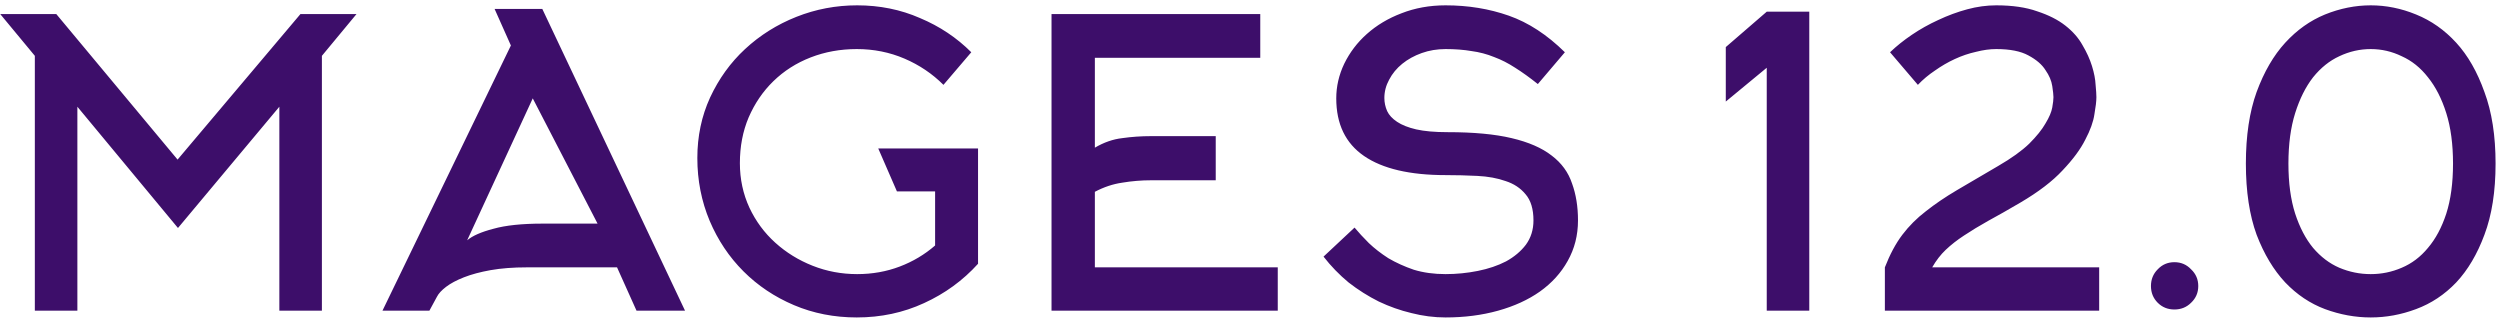 <?xml version="1.0" encoding="UTF-8"?> <svg xmlns="http://www.w3.org/2000/svg" width="425" height="54" viewBox="0 0 425 54" fill="none"> <path d="M30.255 38.758L13.154 18.143V52.817H5.922V9.491L0.042 2.394H9.572L30.187 27.132L51.073 2.394H60.603L54.723 9.491V52.817H47.49V18.143L30.255 38.758ZM84.079 1.515H92.19L116.456 52.817H108.209L104.897 45.45H89.554C87.256 45.45 85.206 45.607 83.403 45.923C81.646 46.238 80.137 46.644 78.875 47.139C77.613 47.635 76.599 48.176 75.833 48.761C75.067 49.347 74.549 49.91 74.279 50.451L72.995 52.817H65.019L86.851 7.734L84.079 1.515ZM101.586 38.014L90.568 16.723L79.416 40.853C80.317 40.087 81.804 39.434 83.877 38.893C85.95 38.307 88.743 38.014 92.258 38.014H101.586ZM160.387 14.425C158.494 12.533 156.286 11.046 153.763 9.964C151.239 8.883 148.536 8.342 145.652 8.342C142.858 8.342 140.244 8.815 137.811 9.761C135.378 10.708 133.26 12.059 131.458 13.817C129.7 15.529 128.303 17.579 127.267 19.968C126.276 22.311 125.78 24.902 125.78 27.741C125.78 30.444 126.321 32.968 127.402 35.311C128.484 37.609 129.948 39.592 131.796 41.259C133.643 42.926 135.761 44.233 138.149 45.179C140.537 46.125 143.061 46.599 145.719 46.599C148.288 46.599 150.699 46.17 152.952 45.314C155.205 44.458 157.21 43.264 158.967 41.732V32.54H152.478L149.302 25.24H166.267V44.841C163.699 47.68 160.634 49.91 157.075 51.533C153.56 53.155 149.752 53.966 145.652 53.966C141.822 53.966 138.262 53.267 134.972 51.871C131.683 50.474 128.822 48.559 126.388 46.125C123.955 43.692 122.04 40.831 120.643 37.541C119.246 34.207 118.548 30.647 118.548 26.862C118.548 23.167 119.269 19.742 120.711 16.588C122.198 13.389 124.18 10.64 126.659 8.342C129.182 5.999 132.088 4.174 135.378 2.867C138.667 1.56 142.114 0.907 145.719 0.907C149.549 0.907 153.109 1.628 156.399 3.07C159.733 4.467 162.64 6.404 165.118 8.883L160.387 14.425ZM186.127 45.45H217.219V52.817H178.759V2.394H214.245V9.829H186.127V25.105C187.659 24.203 189.213 23.663 190.79 23.482C192.368 23.257 193.99 23.144 195.657 23.144H206.674V30.647H195.657C194.035 30.647 192.413 30.782 190.79 31.053C189.213 31.278 187.659 31.796 186.127 32.607V45.45ZM268.259 37.474C268.259 39.997 267.673 42.295 266.502 44.368C265.375 46.396 263.798 48.131 261.771 49.572C259.788 50.969 257.422 52.051 254.673 52.817C251.925 53.583 248.951 53.966 245.751 53.966C243.814 53.966 241.876 53.718 239.939 53.222C238.046 52.772 236.199 52.118 234.396 51.262C232.594 50.361 230.881 49.28 229.259 48.018C227.682 46.711 226.263 45.247 225.001 43.624L230.273 38.69C230.949 39.502 231.76 40.38 232.706 41.326C233.653 42.228 234.757 43.084 236.018 43.895C237.325 44.661 238.767 45.314 240.344 45.855C241.966 46.351 243.769 46.599 245.751 46.599C247.599 46.599 249.424 46.418 251.226 46.058C253.029 45.697 254.628 45.157 256.025 44.436C257.422 43.67 258.549 42.723 259.405 41.597C260.261 40.425 260.689 39.051 260.689 37.474C260.689 35.536 260.238 34.049 259.337 33.013C258.481 31.976 257.355 31.233 255.958 30.782C254.561 30.287 252.961 29.994 251.159 29.904C249.356 29.813 247.554 29.768 245.751 29.768C239.668 29.768 235.05 28.687 231.895 26.524C228.741 24.361 227.164 21.094 227.164 16.723C227.164 14.695 227.615 12.735 228.516 10.843C229.462 8.905 230.746 7.215 232.368 5.774C234.036 4.287 235.996 3.115 238.249 2.259C240.547 1.358 243.048 0.907 245.751 0.907C249.582 0.907 253.164 1.493 256.498 2.664C259.833 3.836 263.01 5.909 266.029 8.883L261.433 14.29C260.081 13.209 258.797 12.285 257.58 11.519C256.408 10.753 255.214 10.144 253.998 9.694C252.781 9.198 251.497 8.86 250.145 8.68C248.838 8.455 247.374 8.342 245.751 8.342C244.309 8.342 242.958 8.567 241.696 9.018C240.434 9.469 239.33 10.077 238.384 10.843C237.438 11.609 236.694 12.51 236.154 13.546C235.613 14.538 235.342 15.574 235.342 16.656C235.342 17.422 235.5 18.165 235.816 18.886C236.131 19.562 236.694 20.17 237.505 20.711C238.316 21.252 239.398 21.68 240.75 21.995C242.147 22.311 243.926 22.468 246.089 22.468C250.505 22.468 254.133 22.806 256.972 23.482C259.855 24.158 262.131 25.15 263.798 26.456C265.465 27.718 266.615 29.295 267.245 31.188C267.921 33.035 268.259 35.131 268.259 37.474ZM300.346 52.817V11.519L293.384 17.264V8.004L300.346 1.988H307.578V52.817H300.346ZM321.307 8.883C322.389 7.846 323.628 6.855 325.025 5.909C326.422 4.962 327.909 4.129 329.486 3.408C331.108 2.642 332.753 2.033 334.42 1.583C336.087 1.132 337.732 0.907 339.354 0.907C342.103 0.907 344.423 1.245 346.316 1.921C348.253 2.552 349.853 3.363 351.115 4.354C352.377 5.345 353.345 6.449 354.021 7.666C354.742 8.883 355.283 10.077 355.643 11.248C356.004 12.42 356.207 13.479 356.252 14.425C356.342 15.371 356.387 16.07 356.387 16.52C356.387 17.196 356.274 18.165 356.049 19.427C355.869 20.689 355.351 22.131 354.494 23.753C353.683 25.375 352.399 27.11 350.642 28.957C348.929 30.805 346.541 32.63 343.477 34.432C341.404 35.649 339.579 36.685 338.002 37.541C336.47 38.398 335.096 39.231 333.879 40.042C332.708 40.808 331.671 41.619 330.77 42.475C329.914 43.287 329.148 44.278 328.472 45.45H356.86V52.817H320.428V45.45C321.285 43.242 322.276 41.394 323.402 39.907C324.529 38.42 325.858 37.091 327.39 35.919C328.922 34.703 330.68 33.508 332.662 32.337C334.69 31.165 337.033 29.791 339.692 28.214C341.945 26.907 343.702 25.645 344.964 24.429C346.226 23.167 347.149 22.018 347.735 20.982C348.366 19.945 348.749 19.044 348.884 18.278C349.019 17.512 349.087 16.926 349.087 16.52C349.087 16.16 349.019 15.529 348.884 14.628C348.749 13.727 348.366 12.825 347.735 11.924C347.149 10.978 346.181 10.144 344.829 9.423C343.522 8.702 341.697 8.342 339.354 8.342C338.273 8.342 337.123 8.5 335.907 8.815C334.69 9.085 333.496 9.491 332.324 10.032C331.153 10.572 330.026 11.226 328.945 11.992C327.863 12.713 326.895 13.524 326.039 14.425L321.307 8.883ZM365.662 48.626C365.662 47.5 366.045 46.553 366.811 45.787C367.577 44.976 368.523 44.571 369.65 44.571C370.776 44.571 371.722 44.976 372.488 45.787C373.299 46.553 373.705 47.5 373.705 48.626C373.705 49.753 373.299 50.699 372.488 51.465C371.722 52.231 370.776 52.614 369.65 52.614C368.523 52.614 367.577 52.231 366.811 51.465C366.045 50.699 365.662 49.753 365.662 48.626ZM403.023 53.966C400.409 53.966 397.818 53.493 395.25 52.547C392.726 51.6 390.473 50.091 388.491 48.018C386.508 45.9 384.886 43.196 383.624 39.907C382.407 36.572 381.799 32.54 381.799 27.808C381.799 23.077 382.407 19.021 383.624 15.642C384.886 12.217 386.508 9.423 388.491 7.261C390.473 5.098 392.726 3.498 395.25 2.462C397.818 1.425 400.409 0.907 403.023 0.907C405.636 0.907 408.205 1.425 410.728 2.462C413.296 3.498 415.572 5.098 417.555 7.261C419.537 9.423 421.137 12.217 422.354 15.642C423.615 19.021 424.246 23.077 424.246 27.808C424.246 32.54 423.615 36.572 422.354 39.907C421.137 43.196 419.537 45.9 417.555 48.018C415.572 50.091 413.296 51.6 410.728 52.547C408.205 53.493 405.636 53.966 403.023 53.966ZM417.014 27.808C417.014 24.519 416.631 21.657 415.865 19.224C415.099 16.791 414.062 14.763 412.756 13.141C411.494 11.519 410.007 10.325 408.295 9.559C406.627 8.748 404.87 8.342 403.023 8.342C401.175 8.342 399.395 8.748 397.683 9.559C396.016 10.325 394.529 11.519 393.222 13.141C391.96 14.763 390.946 16.791 390.18 19.224C389.414 21.657 389.031 24.519 389.031 27.808C389.031 31.098 389.414 33.937 390.18 36.325C390.946 38.668 391.96 40.605 393.222 42.138C394.529 43.67 396.016 44.796 397.683 45.517C399.395 46.238 401.175 46.599 403.023 46.599C404.87 46.599 406.627 46.238 408.295 45.517C410.007 44.796 411.494 43.67 412.756 42.138C414.062 40.605 415.099 38.668 415.865 36.325C416.631 33.937 417.014 31.098 417.014 27.808Z" fill="#3D0E6A"></path> </svg> 